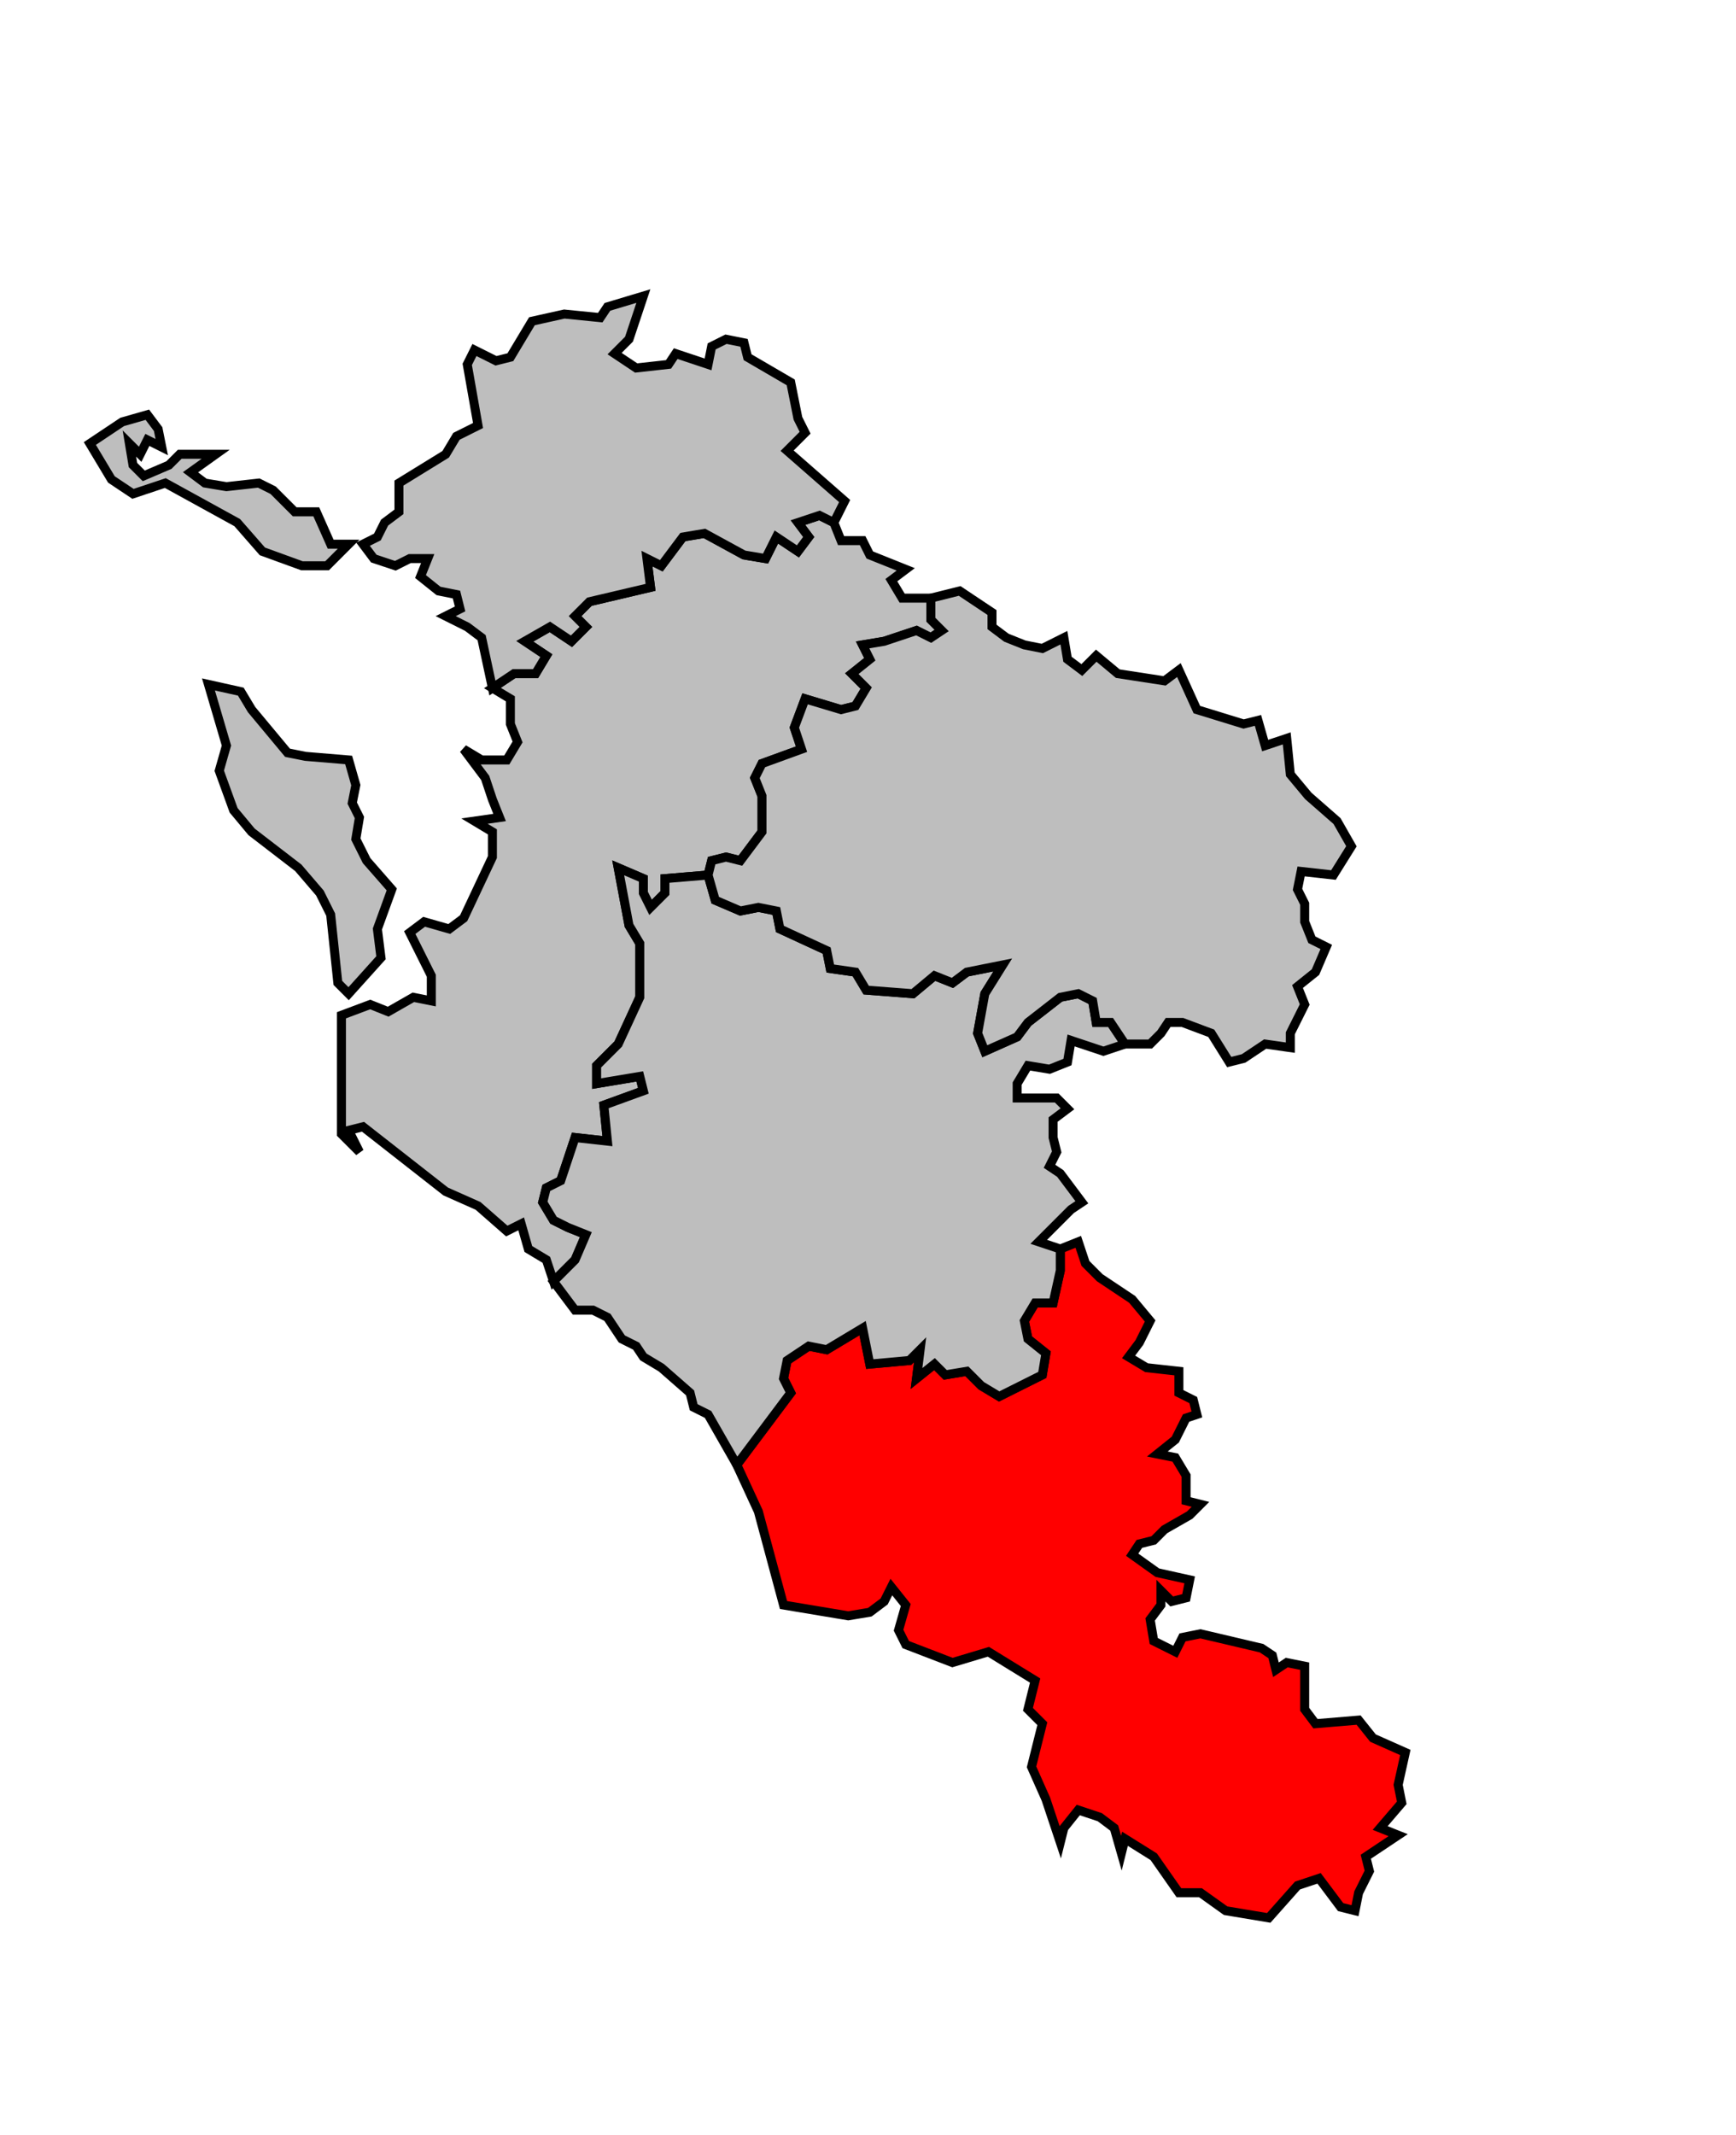 <svg xmlns="http://www.w3.org/2000/svg" width="371px" height="456px" 
 viewBox="92 3 483 479" preserveAspectRatio="xMidYMid meet" version="1.1">
<!-- created by michiel1972 using INSEE arrondissement ImageMap data as published on their website-->
<!-- Legal notice from INSEE:-->
<!-- The publications and data made available on this site may be viewed and downloaded free of charge; except where otherwise stated, -->
<!-- they may be reused, including for commercial purposes, without a license and without payment of royalties-->
<!-- other than those collected by the copyright collection and distribution entities governed by Title II of Book III of the Intellectual Property Code; reuse is however conditional upon respect of the integrity of the information and data, and a specific mention of sources.-->
  <polygon points="297, 353 312, 333 310, 329 311, 324 317, 320 322, 321 332, 315 334, 325 345, 324 348, 321 347, 329 352, 325 355, 328 361, 327 365, 331 370, 334 382, 328 383, 322 378, 318 377, 313 380, 308 385, 308 387, 299 387, 293 392, 291 394, 297 398, 301 407, 307 412, 313 409, 319 406, 323 411, 326 420, 327 420, 333 424, 335 425, 339 422, 340 419, 346 414, 350 419, 351 422, 356 422, 363 426, 364 423, 367 416, 371 413, 374 409, 375 407, 378 414, 383 423, 385 422, 390 418, 391 415, 388 415, 392 412, 396 413, 402 419, 405 421, 401 426, 400 443, 404 446, 406 447, 410 450, 408 455, 409 455, 421 458, 425 470, 424 474, 429 483, 433 481, 442 482, 447 476, 454 481, 456 472, 462 473, 466 470, 472 469, 477 465, 476 459, 468 453, 470 445, 479 433, 477 426, 472 420, 472 413, 462 405, 457 404, 461 402, 454 398, 451 392, 449 388, 454 387, 458 383, 446 379, 437 382, 425 378, 421 380, 413 367, 405 357, 408 344, 403 342, 399 344, 392 340, 387 338, 391 334, 394 328, 395 310, 392 303, 366 297, 353 " 
style="opacity:1;fill:#ff0000;fill-opacity:1;stroke:#000000;stroke-width:2.5;stroke-miterlimit:4;stroke-dasharray:none;stroke-opacity:1"/>
  <polygon points="191, 164 190, 169 192, 173 191, 179 194, 185 201, 193 197, 204 198, 212 189, 222 186, 219 184, 200 181, 194 175, 187 162, 177 157, 171 153, 160 155, 153 150, 136 159, 138 162, 143 172, 155 177, 156 189, 157 191, 164 " 
style="opacity:1;fill:#bebebe;fill-opacity:1;stroke:#000000;stroke-width:2.5;stroke-miterlimit:4;stroke-dasharray:none;stroke-opacity:1"/>
  <polygon points="229, 137 235, 133 241, 133 244, 128 238, 124 245, 120 251, 124 255, 120 252, 117 256, 113 273, 109 272, 101 276, 103 282, 95 288, 94 299, 100 305, 101 308, 95 314, 99 317, 95 314, 91 320, 89 324, 91 326, 96 332, 96 334, 100 344, 104 340, 107 343, 112 351, 112 351, 118 354, 121 351, 123 347, 121 338, 124 332, 125 334, 129 329, 133 333, 137 330, 142 326, 143 316, 140 313, 148 315, 154 304, 158 302, 162 304, 167 304, 177 298, 185 294, 184 290, 185 289, 189 277, 190 277, 194 273, 198 271, 194 271, 190 264, 187 267, 203 270, 208 270, 223 264, 236 258, 242 258, 247 270, 245 271, 249 260, 253 261, 263 252, 262 248, 274 244, 276 243, 280 246, 285 250, 287 255, 289 252, 296 246, 302 244, 296 239, 293 237, 286 233, 288 225, 281 216, 277 193, 259 189, 260 192, 266 187, 261 187, 228 195, 225 200, 227 207, 223 212, 224 212, 217 206, 205 210, 202 217, 204 221, 201 229, 184 229, 177 224, 174 231, 173 229, 168 227, 162 221, 154 226, 157 233, 157 236, 152 234, 147 234, 140 229, 137 " 
style="opacity:1;fill:#bebebe;fill-opacity:1;stroke:#000000;stroke-width:2.5;stroke-miterlimit:4;stroke-dasharray:none;stroke-opacity:1"/>
  <polygon points="222, 47 224, 43 230, 46 234, 45 240, 35 249, 33 259, 34 261, 31 271, 28 267, 40 263, 44 269, 48 278, 47 280, 44 289, 47 290, 42 294, 40 299, 41 300, 45 312, 52 314, 62 316, 66 311, 71 327, 85 324, 91 320, 89 314, 91 317, 95 314, 99 308, 95 305, 101 299, 100 288, 94 282, 95 276, 103 272, 101 273, 109 256, 113 252, 117 255, 120 251, 124 245, 120 238, 124 244, 128 241, 133 235, 133 229, 137 226, 123 222, 120 216, 117 220, 115 219, 111 214, 110 209, 106 211, 101 206, 101 202, 103 196, 101 193, 97 197, 95 199, 91 203, 88 203, 80 216, 72 219, 67 225, 64 222, 47 " 
style="opacity:1;fill:#bebebe;fill-opacity:1;stroke:#000000;stroke-width:2.5;stroke-miterlimit:4;stroke-dasharray:none;stroke-opacity:1"/>
  <polygon points="155, 81 164, 80 168, 82 174, 88 180, 88 184, 97 189, 97 183, 103 176, 103 165, 99 158, 91 138, 80 129, 83 123, 79 117, 69 126, 63 133, 61 136, 65 137, 70 133, 68 131, 72 128, 69 129, 75 132, 78 139, 75 142, 72 152, 72 145, 77 149, 80 155, 81 " 
style="opacity:1;fill:#bebebe;fill-opacity:1;stroke:#000000;stroke-width:2.5;stroke-miterlimit:4;stroke-dasharray:none;stroke-opacity:1"/>
  <polygon points="289, 189 291, 196 298, 199 303, 198 308, 199 309, 204 322, 210 323, 215 330, 216 333, 221 346, 222 352, 217 357, 219 361, 216 371, 214 366, 222 364, 233 366, 238 375, 234 378, 230 387, 223 392, 222 396, 224 397, 230 401, 230 405, 236 399, 238 390, 235 389, 241 384, 243 378, 242 375, 247 375, 251 386, 251 389, 254 385, 257 385, 262 386, 266 384, 270 387, 272 393, 280 390, 282 381, 291 387, 293 387, 299 385, 308 380, 308 377, 313 378, 318 383, 322 382, 328 370, 334 365, 331 361, 327 355, 328 352, 325 347, 329 348, 321 345, 324 334, 325 332, 315 322, 321 317, 320 311, 324 310, 329 312, 333 297, 353 289, 339 285, 337 284, 333 276, 326 271, 323 269, 320 265, 318 261, 312 257, 310 252, 310 246, 302 252, 296 255, 289 250, 287 246, 285 243, 280 244, 276 248, 274 252, 262 261, 263 260, 253 271, 249 270, 245 258, 247 258, 242 264, 236 270, 223 270, 208 267, 203 264, 187 271, 190 271, 194 273, 198 277, 194 277, 190 289, 189 " 
style="opacity:1;fill:#bebebe;fill-opacity:1;stroke:#000000;stroke-width:2.5;stroke-miterlimit:4;stroke-dasharray:none;stroke-opacity:1"/>
  <polygon points="289, 189 290, 185 294, 184 298, 185 304, 177 304, 167 302, 162 304, 158 315, 154 313, 148 316, 140 326, 143 330, 142 333, 137 329, 133 334, 129 332, 125 338, 124 347, 121 351, 123 354, 121 351, 118 351, 112 359, 110 368, 116 368, 120 372, 123 377, 125 382, 126 388, 123 389, 129 393, 132 397, 128 403, 133 416, 135 420, 132 425, 143 438, 147 442, 146 444, 153 450, 151 451, 161 456, 167 464, 174 468, 181 463, 189 454, 188 453, 193 455, 197 455, 202 457, 207 461, 209 458, 216 453, 220 455, 225 451, 233 451, 237 444, 236 438, 240 434, 241 429, 233 421, 230 417, 230 415, 233 412, 236 405, 236 401, 230 397, 230 396, 224 392, 222 387, 223 378, 230 375, 234 366, 238 364, 233 366, 222 371, 214 361, 216 357, 219 352, 217 346, 222 333, 221 330, 216 323, 215 322, 210 309, 204 308, 199 303, 198 298, 199 291, 196 289, 189 " 
style="opacity:1;fill:#bebebe;fill-opacity:1;stroke:#000000;stroke-width:2.5;stroke-miterlimit:4;stroke-dasharray:none;stroke-opacity:1"/>
</svg>
